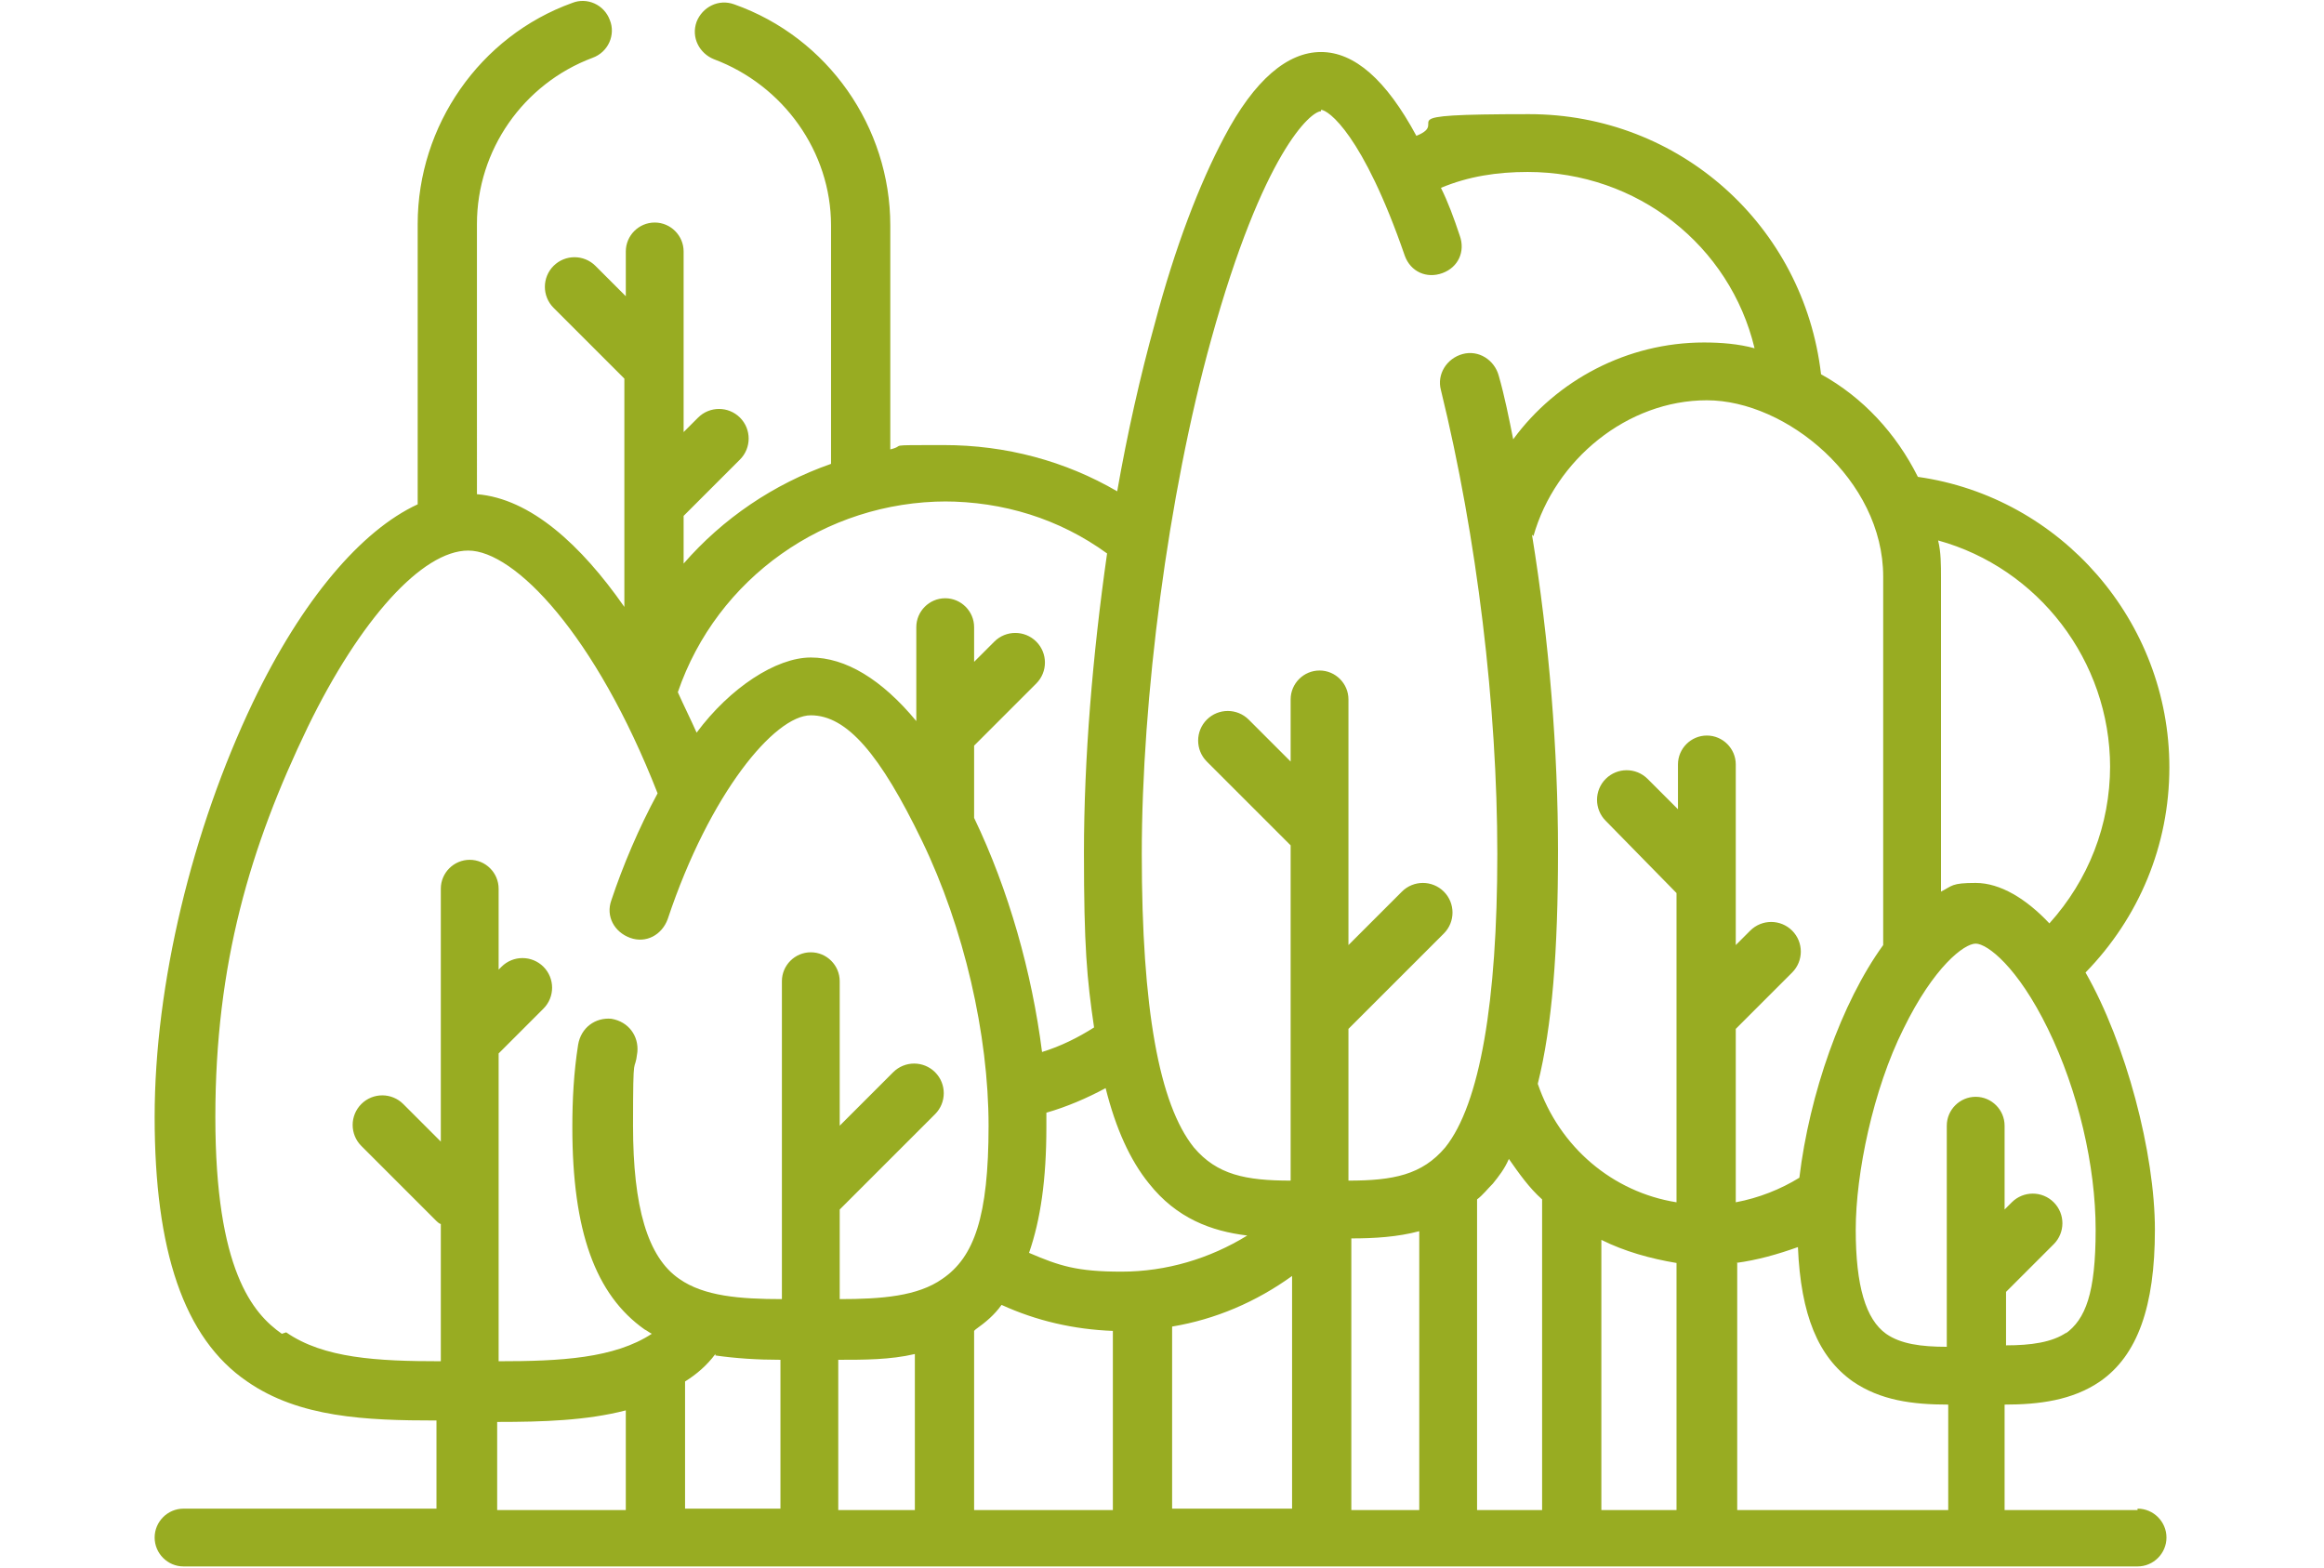 <?xml version="1.0" encoding="UTF-8"?>
<svg id="Capa_1" xmlns="http://www.w3.org/2000/svg" version="1.1" viewBox="0 0 160.8 108.5">
  <!-- Generator: Adobe Illustrator 29.0.1, SVG Export Plug-In . SVG Version: 2.1.0 Build 192)  -->
  <defs>
    <style>
      .st0 {
        fill: #98ac22;
      }
    </style>
  </defs>
  <path class="st0" d="M147.9,104.5h-9.2v-7.3c2.4,0,4.7-.3,6.6-1.6,2.6-1.8,3.8-5.2,3.8-10.5s-2-12.9-4.8-17.8c3.7-3.8,5.8-8.8,5.8-14.2,0-10.1-7.5-18.7-17.4-20.1-1.5-3-3.8-5.5-6.7-7.1-1.2-10.3-9.8-18-20.2-18s-5.3.5-7.8,1.5c-2.1-3.9-4.3-5.8-6.6-5.8s-4.6,1.9-6.7,5.9c-1.7,3.2-3.4,7.6-4.8,12.9-1,3.6-1.9,7.6-2.6,11.6-3.6-2.1-7.7-3.2-12-3.2s-2.5,0-3.7.3v-15.5c0-6.8-4.3-13-10.8-15.3-1.1-.4-2.2.2-2.6,1.2-.4,1.1.2,2.2,1.2,2.6,4.8,1.8,8.1,6.4,8.1,11.5v16.5c-4,1.4-7.5,3.8-10.2,6.9v-3.3l3.9-3.9c.8-.8.8-2.1,0-2.9-.8-.8-2.1-.8-2.9,0l-1,1v-12.5c0-1.1-.9-2-2-2s-2,.9-2,2v3.1l-2.1-2.1c-.8-.8-2.1-.8-2.9,0-.8.8-.8,2.1,0,2.9l4.9,4.9v15.8c-3-4.3-6.5-7.5-10.2-7.8V15.5c0-5.1,3.2-9.7,8-11.5,1.1-.4,1.6-1.6,1.2-2.6-.4-1.1-1.6-1.6-2.6-1.2-6.4,2.3-10.7,8.5-10.7,15.3v19.4c-3.9,1.8-8,6.6-11.4,13.7-4.2,8.8-6.8,19.5-6.8,28.7s2,15.3,6.4,18.3c3.6,2.5,8.2,2.7,13.1,2.7v6.1H12.7c-1.1,0-2,.9-2,2s.9,2,2,2h135.2c1.1,0,2-.9,2-2s-.9-2-2-2h0ZM49.5,93.8c1.4.2,2.9.3,4.5.3v10.3h-6.6v-8.8c.8-.5,1.5-1.1,2.1-1.9h0ZM58,94.1c1.8,0,3.6,0,5.3-.4v10.8h-5.3v-10.3ZM79.5,81.9c1.9,2.4,4.3,3.3,6.8,3.6-2.6,1.6-5.6,2.5-8.7,2.5s-4.3-.4-6.4-1.3c.8-2.3,1.2-5.1,1.2-8.7s0-.7,0-1c1.4-.4,2.8-1,4.1-1.7.7,2.8,1.7,5,3,6.6ZM67.5,92c.7-.5,1.3-1,1.8-1.7,2.4,1.1,5,1.7,7.7,1.8v12.4h-9.6v-12.4ZM81.1,91.8c3-.5,5.8-1.7,8.3-3.5v16.1h-8.3v-12.7ZM93.5,85.7c1.6,0,3.2-.1,4.7-.5v19.3h-4.7v-18.8ZM106.7,83.1v21.4h-4.5v-21.5c.4-.3.7-.7,1.1-1.1.4-.5.8-1,1.1-1.7.7,1,1.4,2,2.3,2.8h0ZM110.8,85.8c1.6.8,3.4,1.3,5.2,1.6v17.1h-5.2v-18.7ZM120.1,87.4c1.5-.2,2.9-.6,4.3-1.1.2,4.7,1.4,7.6,3.8,9.3,1.9,1.3,4.1,1.6,6.6,1.6v7.3h-14.6v-17.1h0ZM143,92.2c-1,.7-2.5.9-4.2.9v-3.7s0,0,.1-.1l3.2-3.2c.8-.8.8-2.1,0-2.9-.8-.8-2.1-.8-2.9,0l-.5.5v-5.8c0-1.1-.9-2-2-2s-2,.9-2,2v15.3c-1.8,0-3.2-.2-4.2-.9-1.4-1-2.1-3.3-2.1-7.2s1.2-9.7,3.3-13.9c2.1-4.3,4.2-5.9,5-5.9s2.9,1.6,5,5.9c2.1,4.3,3.3,9.5,3.3,13.9s-.7,6.2-2.1,7.2h0ZM146,53c0,4.1-1.5,7.9-4.2,10.9-1.6-1.7-3.4-2.8-5.1-2.8s-1.6.2-2.4.6v-21.7c0-.9,0-1.8-.2-2.6,6.9,1.9,11.9,8.3,11.9,15.7ZM106.1,37.1c1.5-5.3,6.5-9.4,12-9.4s12.2,5.5,12.2,12.2v25.5c-2.9,4-5.1,10.3-5.8,16.1,0,0,0,0,0,0-1.3.8-2.8,1.4-4.4,1.7v-12l3.9-3.9c.8-.8.8-2.1,0-2.9-.8-.8-2.1-.8-2.9,0l-1,1v-12.5c0-1.1-.9-2-2-2s-2,.9-2,2v3.1l-2.1-2.1c-.8-.8-2.1-.8-2.9,0-.8.8-.8,2.1,0,2.9l4.9,5v21.4c-4.4-.7-8.1-3.8-9.6-8.2,0,0,0,0,0,0,1-4,1.4-9.2,1.4-16.1s-.6-14.5-1.8-21.9h0ZM91.4,7.6c.5,0,2.9,1.7,5.8,10.1.4,1.1,1.5,1.6,2.6,1.2,1.1-.4,1.6-1.5,1.2-2.6-.4-1.2-.8-2.3-1.3-3.3,1.9-.8,3.9-1.1,6-1.1,7.6,0,14,5.1,15.7,12.2-1.1-.3-2.3-.4-3.5-.4-5.3,0-10.2,2.6-13.2,6.7-.3-1.5-.6-3-1-4.4-.3-1.1-1.4-1.8-2.5-1.5-1.1.3-1.8,1.4-1.5,2.5,2.5,10.2,3.9,21.9,3.9,32.1s-1.2,17.3-3.6,20.3c-1.6,1.9-3.6,2.3-6.7,2.3v-10.5l6.6-6.6c.8-.8.8-2.1,0-2.9-.8-.8-2.1-.8-2.9,0l-3.7,3.7v-17c0-1.1-.9-2-2-2s-2,.9-2,2v4.3l-2.9-2.9c-.8-.8-2.1-.8-2.9,0-.8.8-.8,2.1,0,2.9l5.8,5.8s0,0,0,0v23.2c-3.1,0-5.1-.4-6.7-2.3-2.4-3-3.6-9.6-3.6-20.3s1.8-24.8,4.8-35.6c3.6-13,6.9-15.8,7.6-15.8ZM65.3,34.7c4.1,0,8,1.2,11.3,3.6-1,7-1.6,14.2-1.6,20.7s.2,8.7.7,12.1c-1.1.7-2.3,1.3-3.6,1.7-.7-5.5-2.3-11.2-4.7-16.2v-5l4.3-4.3c.8-.8.8-2.1,0-2.9-.8-.8-2.1-.8-2.9,0l-1.4,1.4v-2.4c0-1.1-.9-2-2-2s-2,.9-2,2v6.5c-2.4-2.9-4.9-4.4-7.3-4.4s-5.6,2.1-7.9,5.2c-.4-.9-.9-1.9-1.3-2.8,2.7-7.9,10.2-13.2,18.6-13.2h0ZM19.5,92.3c-2-1.4-4.6-4.4-4.6-15s2.4-18.7,6.4-27c3.6-7.4,7.9-12.2,11.1-12.2s8.8,5.8,13.1,16.8c-1.3,2.4-2.4,5-3.2,7.4-.4,1.1.2,2.2,1.3,2.6,1.1.4,2.2-.2,2.6-1.3,2.9-8.7,7.4-14.1,9.9-14.1s4.8,2.7,7.7,8.7c2.9,6,4.6,13.4,4.6,19.7s-1,9.1-3.2,10.6c-1.7,1.2-4.2,1.4-7.1,1.4v-6.2l6.6-6.6c.8-.8.8-2.1,0-2.9-.8-.8-2.1-.8-2.9,0l-3.7,3.7v-10c0-1.1-.9-2-2-2s-2,.9-2,2v22c-2.9,0-5.4-.2-7.1-1.4-2.2-1.5-3.2-5-3.2-10.6s.1-3.4.3-5.1c.1-1.1-.6-2.1-1.8-2.3-1.1-.1-2.1.6-2.3,1.8-.3,1.9-.4,3.8-.4,5.7,0,7.2,1.6,11.6,5,14,.2.1.3.2.5.3-2.6,1.7-6.3,1.9-10.6,1.9v-21.3l3.1-3.1c.8-.8.8-2.1,0-2.9-.8-.8-2.1-.8-2.9,0l-.2.2v-5.6c0-1.1-.9-2-2-2s-2,.9-2,2v17.5l-2.6-2.6c-.8-.8-2.1-.8-2.9,0-.8.8-.8,2.1,0,2.9l5.2,5.2c0,0,.2.2.3.2v9.5c-4.4,0-8.1-.2-10.7-2h0ZM34.4,98.4c3.2,0,6.2-.1,8.9-.8v6.9h-8.9v-6.1Z"/>
</svg>